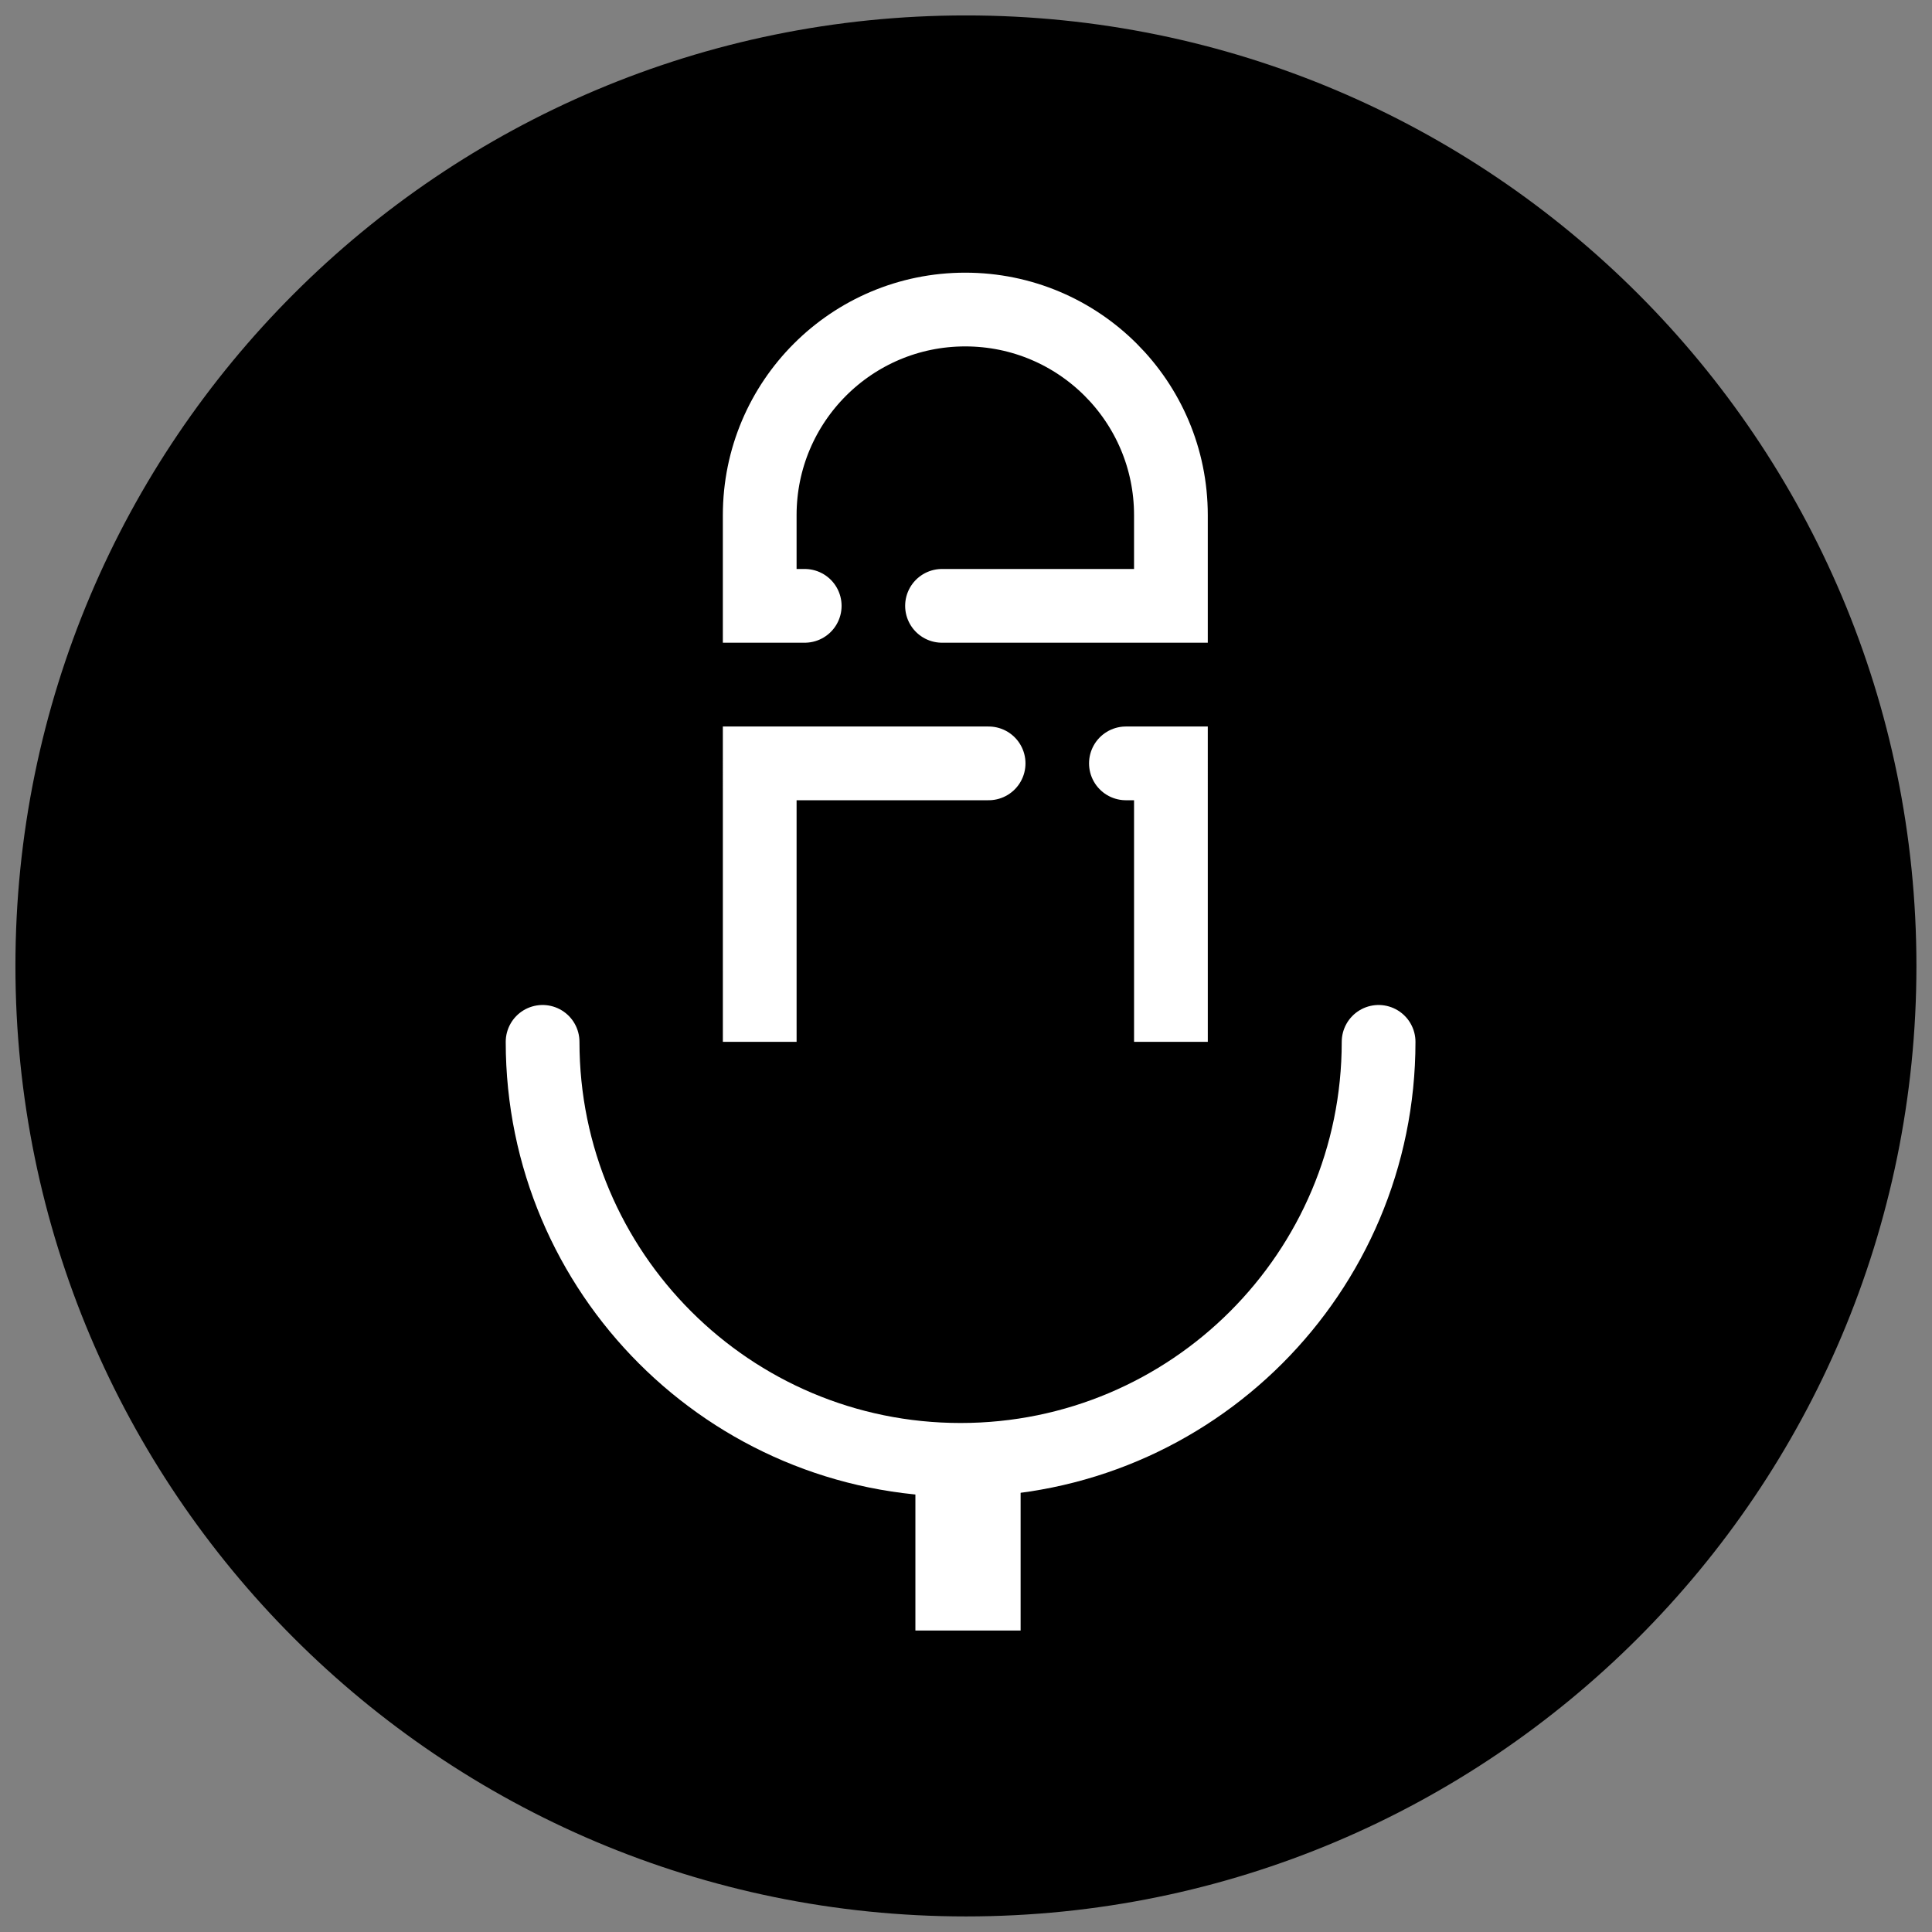<?xml version="1.0" encoding="UTF-8"?>
<!-- Uploaded to: ICON Repo, www.iconrepo.com, Generator: ICON Repo Mixer Tools -->
<svg width="800px" height="800px" version="1.1" viewBox="144 144 512 512" xmlns="http://www.w3.org/2000/svg">
 <rect x="144" y="144" width="512" height="512" fill="#808080" stroke="none"/>
 <defs>
  <clipPath id="b">
   <path d="m148.09 148.09h503.81v503.81h-503.81z"/>
  </clipPath>
  <clipPath id="a">
   <path d="m234 148.09h331v267.91h-331z"/>
  </clipPath>
 </defs>
 <path d="m642.13 400c0 133.73-108.41 242.13-242.13 242.13-133.73 0-242.13-108.41-242.13-242.13 0-133.73 108.41-242.13 242.13-242.13 133.73 0 242.13 108.41 242.13 242.13"/>
 <g clip-path="url(#b)">
  <path transform="matrix(6.33 0 0 6.33 148.09 148.09)" d="m78.043 39.793c0 21.125-17.125 38.25-38.25 38.25s-38.25-17.125-38.25-38.25 17.125-38.25 38.25-38.25 38.25 17.125 38.25 38.25" fill="none" stroke="#000000" stroke-linecap="round" stroke-width="3.087"/>
 </g>
 <path d="m393.66 304.57h60.664v-24.035c0-30.113-24.398-54.492-54.512-54.492-30.09 0-54.465 24.383-54.465 54.492v24.035h11.926"/>
 <g clip-path="url(#a)">
  <path transform="matrix(6.33 0 0 6.33 148.09 148.09)" d="m38.792 24.718h9.583v-3.797c0-4.757-3.854-8.608-8.611-8.608-4.753 0-8.604 3.852-8.604 8.608v3.797h1.884" fill="none" stroke="#ffffff" stroke-linecap="round" stroke-width="3.087"/>
 </g>
 <path transform="matrix(6.33 0 0 6.33 148.09 148.09)" d="m40.743 31.313h-9.583l6.17e-4 13.797c0 4.758 3.854 8.609 8.611 8.609 4.754 0 8.604-3.852 8.604-8.609l-6.18e-4 -13.797h-1.884" stroke="#ffffff" stroke-linecap="round" stroke-width="3.087"/>
 <path transform="matrix(6.33 0 0 6.33 148.09 148.09)" d="m22.07 42.972c0 9.669 7.839 17.5 17.5 17.5 9.664 0 17.5-7.831 17.5-17.5" stroke="#ffffff" stroke-linecap="round" stroke-width="3.087"/>
 <path transform="matrix(6.33 0 0 6.33 148.09 148.09)" d="m39.88 67.617v-6.771" fill="none" stroke="#ffffff" stroke-width="4.405"/>
</svg>
